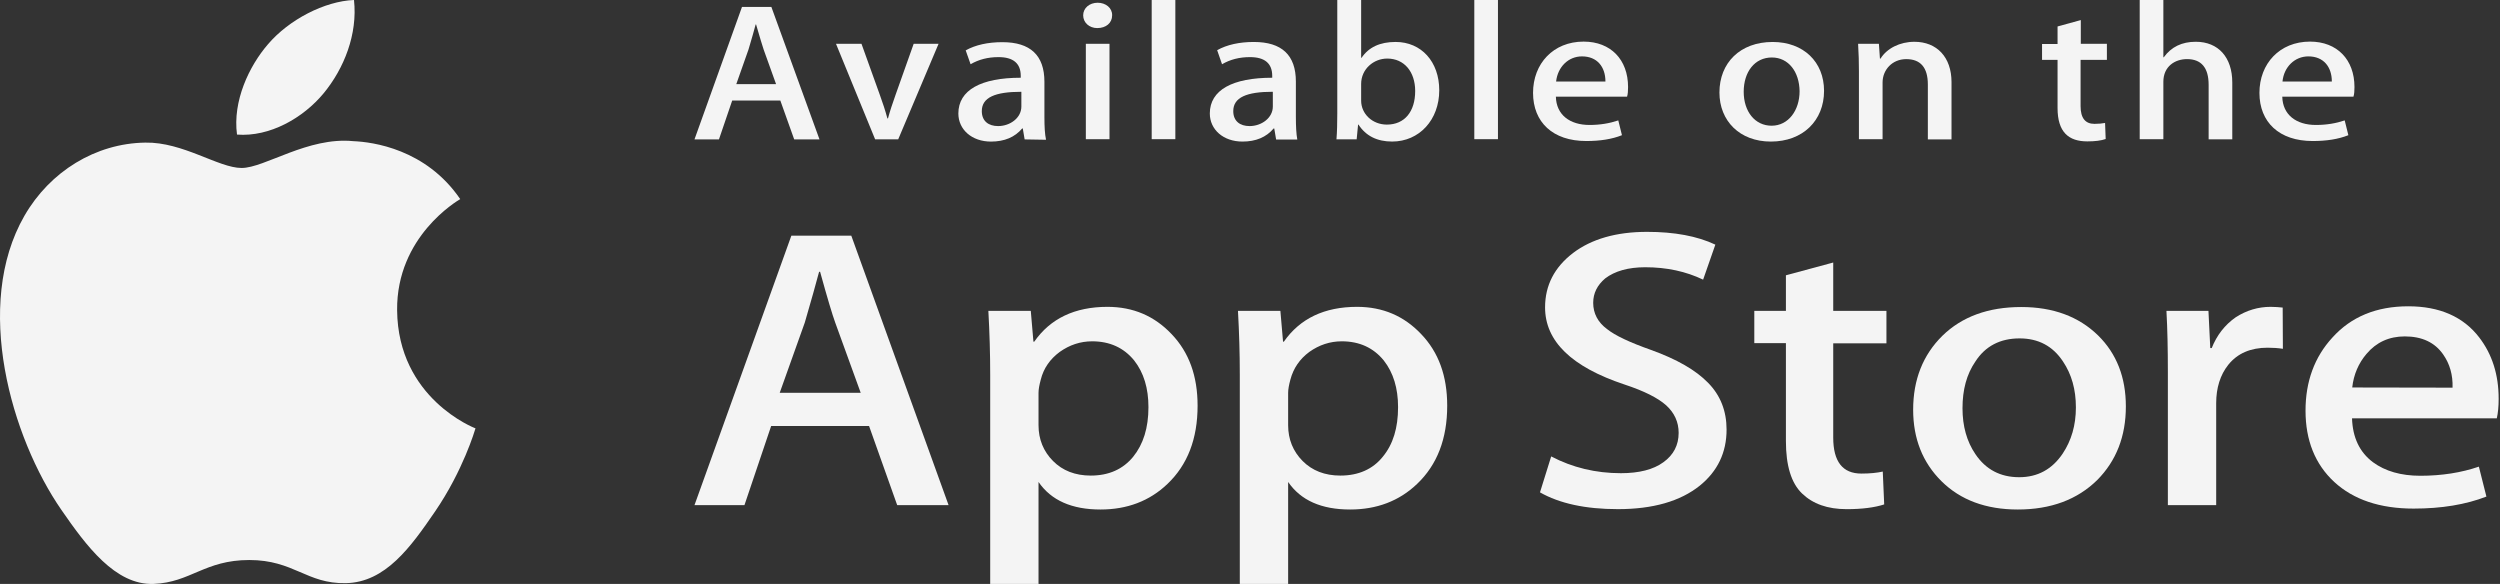 <svg width="137" height="32" viewBox="0 0 137 32" fill="none" xmlns="http://www.w3.org/2000/svg">
<rect x="0" y="0" width="137" height="32" fill="#333333" stroke="none"/>
<path fill-rule="evenodd" clip-rule="evenodd" d="M21.762 17C21.724 12.954 25.069 11.004 25.22 10.911C23.341 8.157 20.411 7.78 19.367 7.736C16.876 7.486 14.505 9.205 13.24 9.205C11.979 9.205 10.025 7.774 7.961 7.815C5.242 7.853 2.738 9.393 1.339 11.825C-1.482 16.722 0.618 23.975 3.368 27.948C4.711 29.888 6.315 32.077 8.419 31.998C10.449 31.918 11.213 30.689 13.661 30.689C16.111 30.689 16.799 31.998 18.946 31.957C21.124 31.918 22.509 29.976 23.843 28.028C25.385 25.771 26.02 23.587 26.057 23.474C26.01 23.457 21.806 21.843 21.762 17Z" fill="#F4F4F4"/>
<path fill-rule="evenodd" clip-rule="evenodd" d="M17.736 5.111C18.854 3.756 19.605 1.875 19.399 0C17.79 0.064 15.838 1.074 14.685 2.425C13.649 3.624 12.742 5.539 12.988 7.375C14.783 7.514 16.617 6.464 17.736 5.111Z" fill="#F4F4F4"/>
<path d="M51.982 27.681H49.166L47.624 23.343H42.26L40.796 27.681H38.058L43.366 12.916H46.651L51.982 27.681ZM47.166 21.524L45.769 17.675C45.623 17.275 45.344 16.355 44.942 14.896H44.886C44.718 15.526 44.461 16.455 44.103 17.675L42.729 21.524H47.166Z" fill="#F4F4F4"/>
<path d="M65.628 22.233C65.628 24.043 65.08 25.472 63.974 26.522C62.991 27.461 61.761 27.921 60.309 27.921C58.733 27.921 57.604 27.421 56.911 26.412V32H54.263V20.534C54.263 19.394 54.229 18.235 54.162 17.035H56.487L56.632 18.724H56.677C57.559 17.455 58.901 16.815 60.688 16.815C62.097 16.815 63.259 17.315 64.198 18.304C65.159 19.304 65.628 20.604 65.628 22.233ZM62.935 22.313C62.935 21.273 62.678 20.424 62.153 19.754C61.583 19.054 60.811 18.704 59.85 18.704C59.202 18.704 58.61 18.904 58.074 19.284C57.548 19.674 57.191 20.174 57.034 20.804C56.956 21.093 56.911 21.333 56.911 21.523V23.303C56.911 24.073 57.179 24.732 57.705 25.262C58.23 25.792 58.923 26.062 59.772 26.062C60.767 26.062 61.538 25.712 62.097 25.032C62.655 24.342 62.935 23.443 62.935 22.313Z" fill="#F4F4F4"/>
<path d="M79.307 22.233C79.307 24.043 78.759 25.472 77.653 26.522C76.669 27.461 75.44 27.921 73.987 27.921C72.412 27.921 71.283 27.421 70.59 26.412V32H67.941V20.534C67.941 19.394 67.908 18.235 67.841 17.035H70.165L70.311 18.724H70.355C71.238 17.455 72.579 16.815 74.367 16.815C75.775 16.815 76.938 17.315 77.876 18.304C78.837 19.304 79.307 20.604 79.307 22.233ZM76.614 22.313C76.614 21.273 76.356 20.424 75.831 19.754C75.261 19.054 74.49 18.704 73.529 18.704C72.881 18.704 72.289 18.904 71.752 19.284C71.227 19.674 70.88 20.174 70.713 20.804C70.635 21.093 70.59 21.333 70.59 21.523V23.303C70.59 24.073 70.858 24.732 71.383 25.262C71.909 25.792 72.602 26.062 73.451 26.062C74.445 26.062 75.228 25.712 75.775 25.032C76.345 24.342 76.614 23.443 76.614 22.313Z" fill="#F4F4F4"/>
<path d="M94.616 23.542C94.616 24.802 94.124 25.822 93.152 26.611C92.079 27.471 90.582 27.901 88.66 27.901C86.883 27.901 85.463 27.591 84.391 26.981L85.005 25.012C86.168 25.622 87.442 25.931 88.827 25.931C89.822 25.931 90.604 25.732 91.152 25.332C91.71 24.932 91.99 24.392 91.99 23.722C91.99 23.122 91.755 22.623 91.308 22.213C90.85 21.803 90.09 21.423 89.028 21.073C86.112 20.104 84.67 18.694 84.67 16.845C84.67 15.635 85.184 14.645 86.201 13.866C87.218 13.096 88.57 12.706 90.258 12.706C91.755 12.706 93.007 12.936 94.001 13.406L93.331 15.325C92.392 14.875 91.342 14.645 90.157 14.645C89.23 14.645 88.492 14.855 87.967 15.255C87.531 15.625 87.307 16.065 87.307 16.595C87.307 17.174 87.564 17.664 88.067 18.034C88.503 18.384 89.308 18.764 90.47 19.174C91.889 19.684 92.929 20.284 93.599 20.973C94.281 21.663 94.616 22.523 94.616 23.542Z" fill="#F4F4F4"/>
<path d="M103.377 18.815H100.461V23.983C100.461 25.293 100.975 25.952 102.003 25.952C102.472 25.952 102.863 25.912 103.176 25.842L103.254 27.642C102.729 27.812 102.047 27.902 101.198 27.902C100.148 27.902 99.343 27.612 98.751 27.042C98.159 26.472 97.868 25.512 97.868 24.173V18.805H96.136V17.035H97.868V15.086L100.461 14.386V17.035H103.377V18.815Z" fill="#F4F4F4"/>
<path d="M116.497 22.273C116.497 23.912 115.971 25.252 114.932 26.302C113.837 27.381 112.384 27.921 110.574 27.921C108.83 27.921 107.434 27.401 106.394 26.371C105.355 25.342 104.841 24.032 104.841 22.453C104.841 20.803 105.377 19.454 106.439 18.404C107.512 17.355 108.953 16.825 110.764 16.825C112.507 16.825 113.915 17.345 114.977 18.384C115.994 19.384 116.497 20.683 116.497 22.273ZM113.759 22.323C113.759 21.343 113.524 20.513 113.055 19.814C112.496 18.964 111.702 18.544 110.674 18.544C109.613 18.544 108.797 18.964 108.249 19.814C107.769 20.513 107.545 21.363 107.545 22.373C107.545 23.352 107.78 24.192 108.249 24.882C108.819 25.732 109.624 26.151 110.652 26.151C111.658 26.151 112.451 25.722 113.032 24.862C113.513 24.142 113.759 23.302 113.759 22.323Z" fill="#F4F4F4"/>
<path d="M125.102 19.114C124.845 19.074 124.565 19.054 124.264 19.054C123.336 19.054 122.61 19.364 122.107 19.994C121.671 20.544 121.447 21.253 121.447 22.093V27.681H118.799V20.384C118.799 19.154 118.777 18.035 118.721 17.035H121.023L121.123 19.074H121.202C121.481 18.374 121.917 17.805 122.52 17.385C123.113 17.005 123.75 16.815 124.431 16.815C124.677 16.815 124.901 16.835 125.091 16.855L125.102 19.114Z" fill="#F4F4F4"/>
<path d="M136.926 21.853C136.926 22.273 136.892 22.633 136.825 22.923H128.891C128.924 23.973 129.304 24.782 130.042 25.332C130.712 25.822 131.573 26.072 132.635 26.072C133.808 26.072 134.881 25.902 135.842 25.572L136.255 27.212C135.127 27.651 133.797 27.871 132.266 27.871C130.422 27.871 128.969 27.381 127.918 26.412C126.868 25.442 126.343 24.133 126.343 22.503C126.343 20.904 126.834 19.564 127.818 18.495C128.846 17.355 130.232 16.785 131.975 16.785C133.685 16.785 134.993 17.355 135.864 18.495C136.568 19.414 136.926 20.524 136.926 21.853ZM134.4 21.244C134.423 20.544 134.244 19.934 133.886 19.424C133.428 18.765 132.724 18.435 131.785 18.435C130.925 18.435 130.221 18.755 129.684 19.394C129.248 19.904 128.98 20.524 128.902 21.234L134.4 21.244Z" fill="#F4F4F4"/>
<path d="M44.908 7.638H43.522L42.762 5.509H40.125L39.399 7.638H38.058L40.661 0.38H42.271L44.908 7.638ZM42.528 4.609L41.846 2.71C41.779 2.52 41.645 2.06 41.433 1.34H41.41C41.321 1.65 41.209 2.1 41.019 2.71L40.349 4.609H42.528Z" fill="#F4F4F4"/>
<path d="M51.434 2.399L49.221 7.637H47.958L45.812 2.399H47.209L48.204 5.168C48.372 5.628 48.517 6.068 48.629 6.488H48.662C48.763 6.108 48.908 5.668 49.087 5.168L50.07 2.399H51.434Z" fill="#F4F4F4"/>
<path d="M56.15 7.639L56.049 7.039H56.016C55.613 7.519 55.043 7.759 54.306 7.759C53.255 7.759 52.518 7.099 52.518 6.219C52.518 4.93 53.769 4.26 55.937 4.26V4.16C55.937 3.47 55.524 3.13 54.719 3.13C54.138 3.13 53.635 3.26 53.188 3.52L52.92 2.76C53.456 2.461 54.138 2.311 54.931 2.311C56.462 2.311 57.234 3.03 57.234 4.48V6.409C57.234 6.939 57.256 7.349 57.323 7.659L56.15 7.639ZM55.971 5.03C54.529 5.03 53.803 5.34 53.803 6.089C53.803 6.639 54.172 6.909 54.697 6.909C55.356 6.909 55.971 6.459 55.971 5.839V5.03Z" fill="#F4F4F4"/>
<path d="M60.13 1.539C59.694 1.539 59.358 1.24 59.358 0.84C59.358 0.44 59.705 0.15 60.152 0.15C60.599 0.15 60.956 0.44 60.945 0.84C60.945 1.26 60.61 1.539 60.13 1.539ZM59.504 2.399H60.8V7.627H59.504V2.399Z" fill="#F4F4F4"/>
<path d="M63.113 0H64.409V7.627H63.113V0Z" fill="#F4F4F4"/>
<path d="M69.93 7.638L69.829 7.039H69.796C69.393 7.519 68.823 7.758 68.086 7.758C67.035 7.758 66.298 7.099 66.298 6.219C66.298 4.929 67.549 4.26 69.718 4.26V4.16C69.718 3.47 69.304 3.13 68.499 3.13C67.918 3.13 67.415 3.26 66.968 3.52L66.7 2.75C67.237 2.45 67.918 2.3 68.712 2.3C70.243 2.3 71.014 3.02 71.014 4.47V6.399C71.014 6.929 71.036 7.339 71.092 7.648H69.93V7.638ZM69.751 5.029C68.309 5.029 67.583 5.339 67.583 6.089C67.583 6.639 67.952 6.909 68.477 6.909C69.136 6.909 69.751 6.459 69.751 5.839V5.029Z" fill="#F4F4F4"/>
<path d="M76.289 7.757C75.462 7.757 74.847 7.447 74.445 6.828H74.423L74.345 7.637H73.238C73.272 7.218 73.283 6.748 73.283 6.228V0H74.591V3.169H74.613C75.004 2.589 75.619 2.299 76.479 2.299C77.887 2.299 78.871 3.379 78.871 4.948C78.871 6.568 77.775 7.757 76.289 7.757ZM76.021 3.209C75.272 3.209 74.591 3.789 74.591 4.598V5.518C74.591 6.238 75.205 6.828 75.999 6.828C76.971 6.828 77.552 6.118 77.552 4.988C77.552 3.929 76.948 3.209 76.021 3.209Z" fill="#F4F4F4"/>
<path d="M80.792 0H82.088V7.627H80.792V0Z" fill="#F4F4F4"/>
<path d="M89.163 5.299H85.262C85.285 6.288 86.022 6.848 87.106 6.848C87.687 6.848 88.213 6.758 88.682 6.598L88.883 7.408C88.336 7.628 87.687 7.728 86.927 7.728C85.095 7.728 84.011 6.698 84.011 5.089C84.011 3.489 85.117 2.28 86.782 2.28C88.269 2.28 89.218 3.269 89.218 4.769C89.218 4.979 89.207 5.159 89.163 5.299ZM87.978 4.469C87.978 3.659 87.52 3.09 86.693 3.09C85.944 3.09 85.363 3.669 85.274 4.469H87.978Z" fill="#F4F4F4"/>
<path d="M97.041 7.758C95.331 7.758 94.225 6.619 94.225 5.069C94.225 3.45 95.353 2.3 97.141 2.3C98.829 2.3 99.958 3.39 99.958 4.979C99.958 6.609 98.795 7.758 97.041 7.758ZM97.097 3.15C96.158 3.15 95.555 3.94 95.555 5.029C95.555 6.109 96.169 6.889 97.085 6.889C98.002 6.889 98.617 6.049 98.617 4.999C98.605 3.94 98.013 3.15 97.097 3.15Z" fill="#F4F4F4"/>
<path d="M106.943 7.638H105.646V4.629C105.646 3.7 105.244 3.24 104.462 3.24C103.691 3.24 103.165 3.83 103.165 4.519V7.628H101.869V3.899C101.869 3.44 101.858 2.94 101.824 2.4H102.964L103.02 3.21H103.054C103.4 2.65 104.115 2.29 104.909 2.29C106.138 2.29 106.943 3.13 106.943 4.499V7.638Z" fill="#F4F4F4"/>
<path d="M115.447 3.279H114.016V5.818C114.016 6.468 114.273 6.788 114.776 6.788C115 6.788 115.201 6.768 115.358 6.738L115.391 7.618C115.134 7.708 114.799 7.748 114.385 7.748C113.357 7.748 112.754 7.238 112.754 5.918V3.279H111.904V2.41H112.754V1.45L114.028 1.1V2.4H115.458V3.279" fill="#F4F4F4"/>
<path d="M122.329 7.637H121.033V4.648C121.033 3.709 120.631 3.239 119.849 3.239C119.178 3.239 118.552 3.649 118.552 4.478V7.627H117.256V0H118.552V3.139H118.575C118.988 2.569 119.569 2.289 120.329 2.289C121.57 2.289 122.329 3.149 122.329 4.518V7.637Z" fill="#F4F4F4"/>
<path d="M128.969 5.299H125.069C125.091 6.288 125.829 6.848 126.913 6.848C127.494 6.848 128.019 6.758 128.489 6.598L128.69 7.408C128.142 7.628 127.494 7.728 126.734 7.728C124.901 7.728 123.817 6.698 123.817 5.089C123.817 3.489 124.924 2.28 126.589 2.28C128.075 2.28 129.025 3.269 129.025 4.769C129.025 4.979 129.014 5.159 128.969 5.299ZM127.785 4.469C127.785 3.659 127.326 3.09 126.499 3.09C125.751 3.09 125.158 3.669 125.08 4.469H127.785Z" fill="#F4F4F4"/>
</svg>

